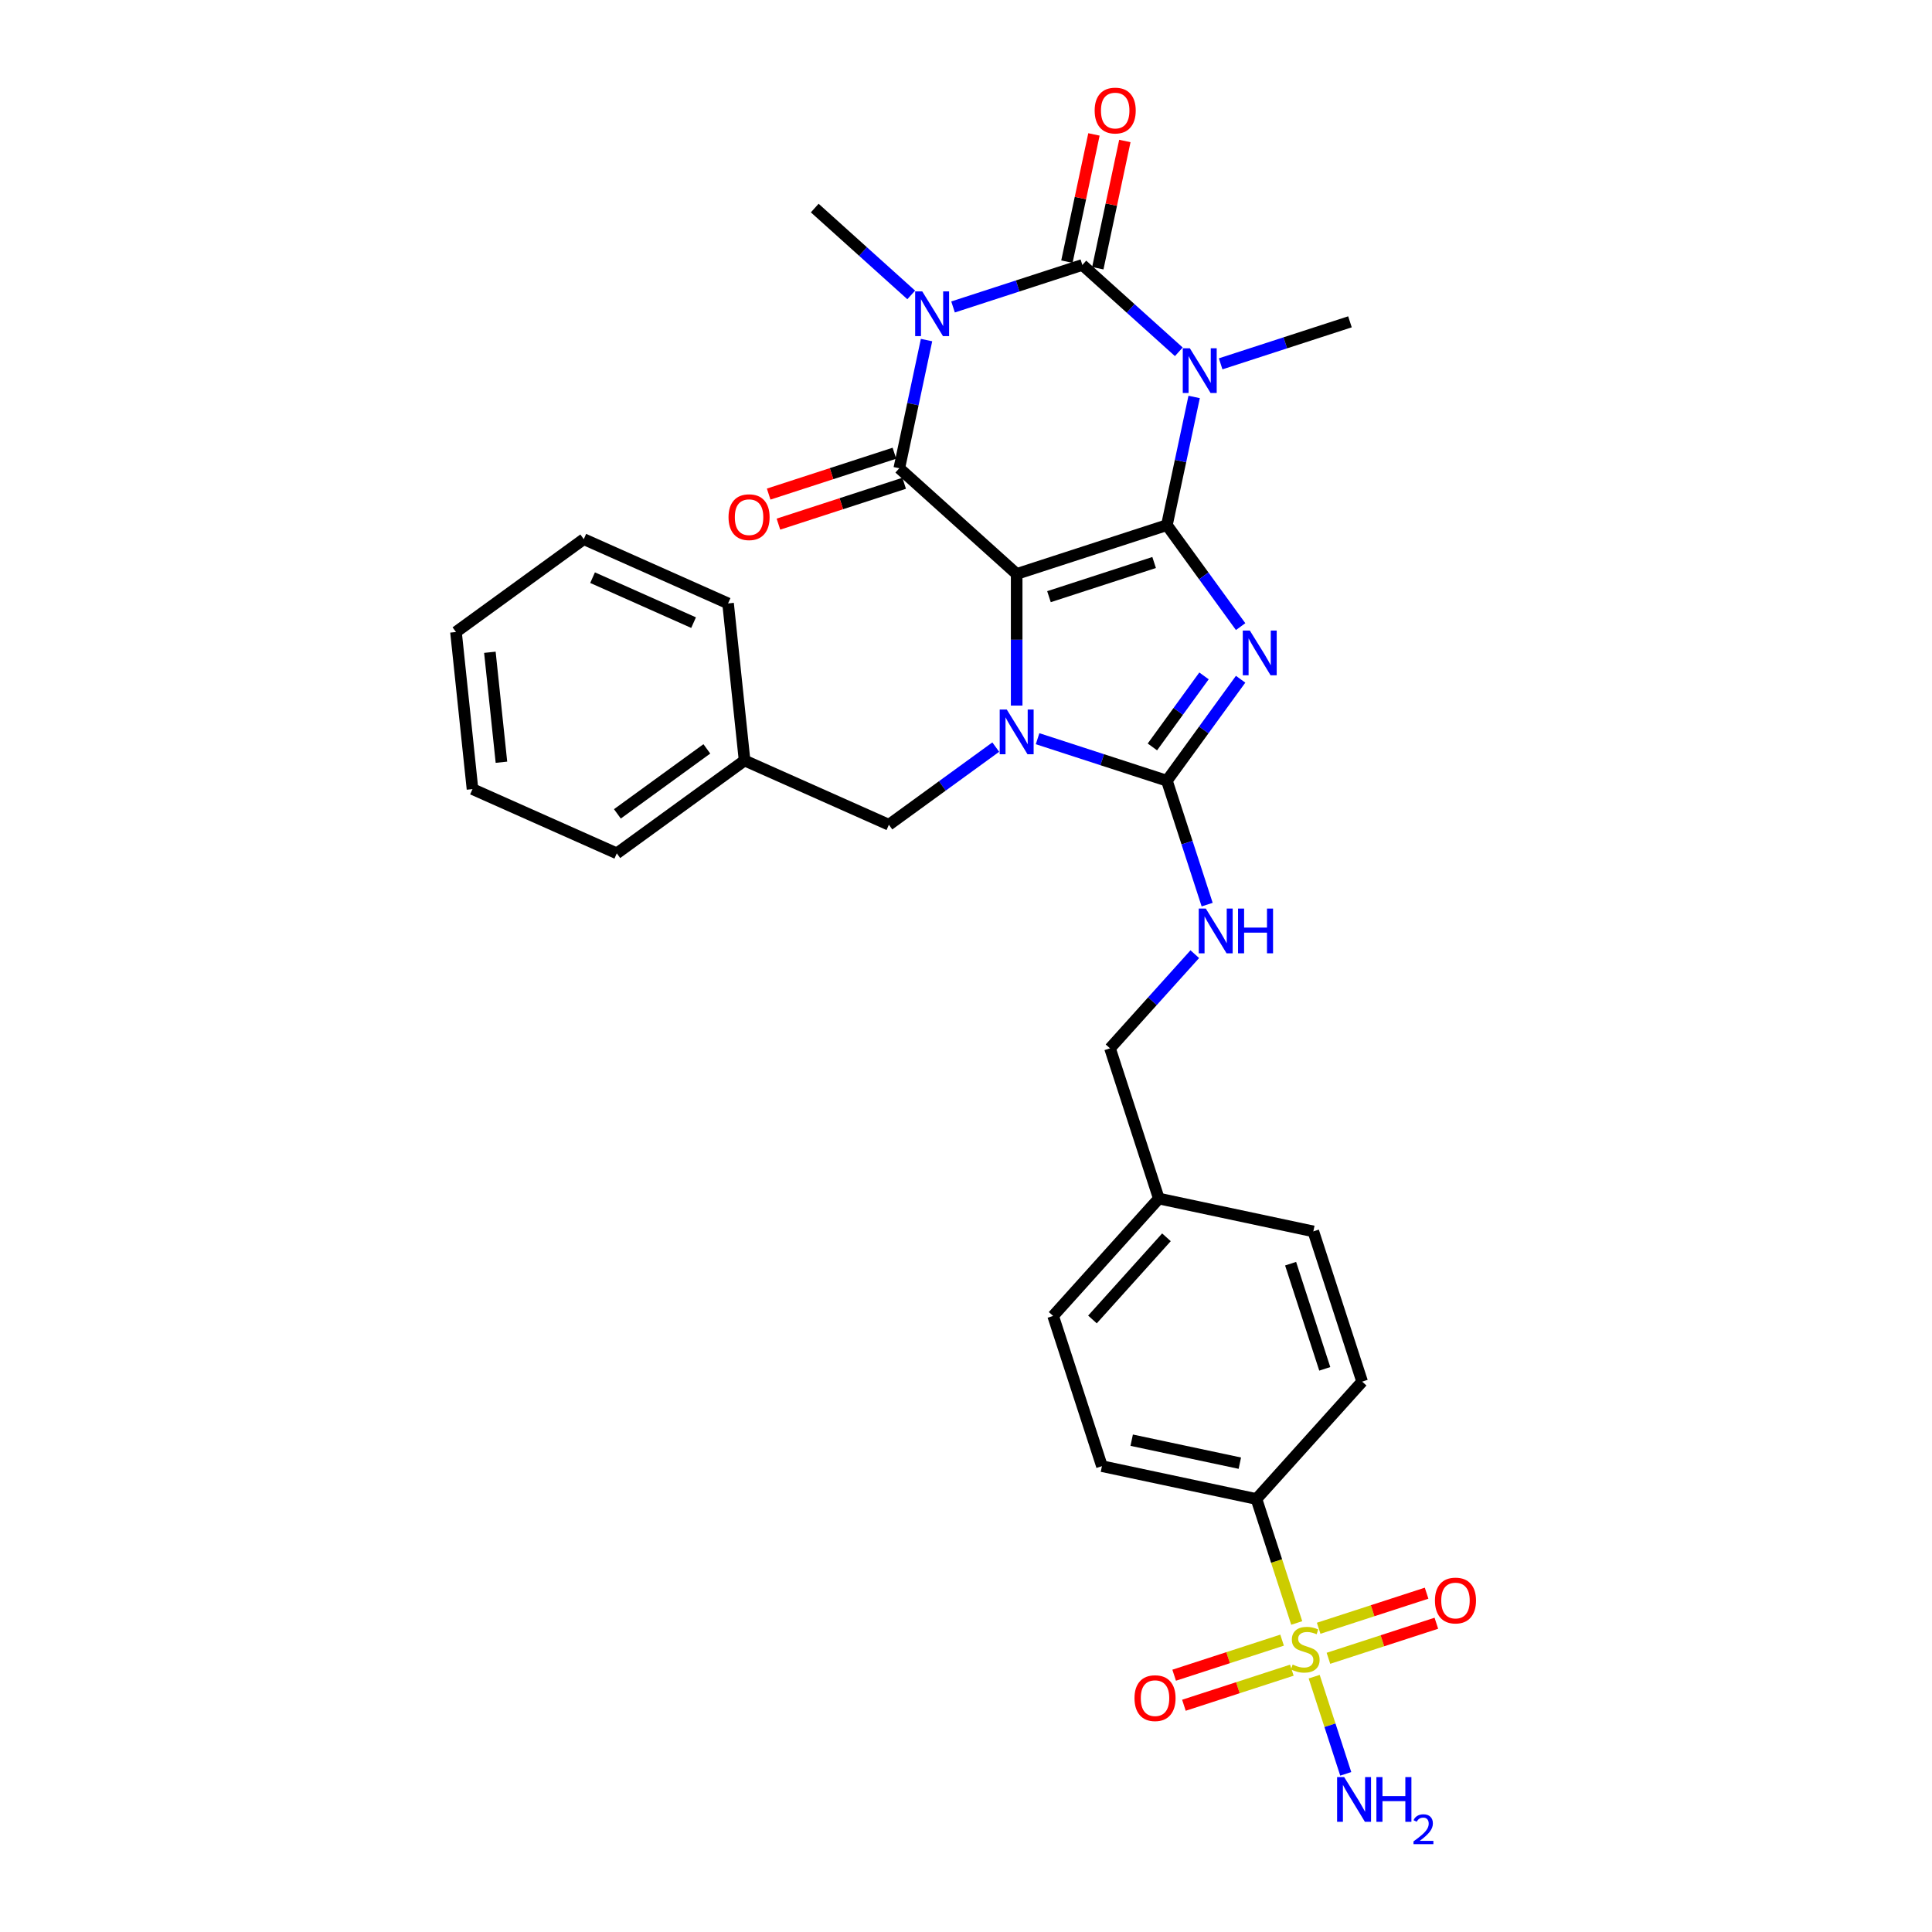 <?xml version='1.0' encoding='iso-8859-1'?>
<svg version='1.1' baseProfile='full'
              xmlns='http://www.w3.org/2000/svg'
                      xmlns:rdkit='http://www.rdkit.org/xml'
                      xmlns:xlink='http://www.w3.org/1999/xlink'
                  xml:space='preserve'
width='1000px' height='1000px' viewBox='0 0 1000 1000'>
<!-- END OF HEADER -->
<rect style='opacity:1.0;fill:#FFFFFF;stroke:none' width='1000' height='1000' x='0' y='0'> </rect>
<path class='bond-0' d='M 603.983,271.811 L 526.227,297.075' style='fill:none;fill-rule:evenodd;stroke:#000000;stroke-width:6px;stroke-linecap:butt;stroke-linejoin:miter;stroke-opacity:1' />
<path class='bond-0' d='M 597.373,291.152 L 542.944,308.837' style='fill:none;fill-rule:evenodd;stroke:#000000;stroke-width:6px;stroke-linecap:butt;stroke-linejoin:miter;stroke-opacity:1' />
<path class='bond-1' d='M 603.983,271.811 L 623.063,298.072' style='fill:none;fill-rule:evenodd;stroke:#000000;stroke-width:6px;stroke-linecap:butt;stroke-linejoin:miter;stroke-opacity:1' />
<path class='bond-1' d='M 623.063,298.072 L 642.143,324.333' style='fill:none;fill-rule:evenodd;stroke:#0000FF;stroke-width:6px;stroke-linecap:butt;stroke-linejoin:miter;stroke-opacity:1' />
<path class='bond-2' d='M 603.983,271.811 L 611.035,238.636' style='fill:none;fill-rule:evenodd;stroke:#000000;stroke-width:6px;stroke-linecap:butt;stroke-linejoin:miter;stroke-opacity:1' />
<path class='bond-2' d='M 611.035,238.636 L 618.087,205.461' style='fill:none;fill-rule:evenodd;stroke:#0000FF;stroke-width:6px;stroke-linecap:butt;stroke-linejoin:miter;stroke-opacity:1' />
<path class='bond-4' d='M 526.227,297.075 L 526.227,331.144' style='fill:none;fill-rule:evenodd;stroke:#000000;stroke-width:6px;stroke-linecap:butt;stroke-linejoin:miter;stroke-opacity:1' />
<path class='bond-4' d='M 526.227,331.144 L 526.227,365.212' style='fill:none;fill-rule:evenodd;stroke:#0000FF;stroke-width:6px;stroke-linecap:butt;stroke-linejoin:miter;stroke-opacity:1' />
<path class='bond-6' d='M 526.227,297.075 L 465.47,242.369' style='fill:none;fill-rule:evenodd;stroke:#000000;stroke-width:6px;stroke-linecap:butt;stroke-linejoin:miter;stroke-opacity:1' />
<path class='bond-7' d='M 642.143,351.575 L 623.063,377.836' style='fill:none;fill-rule:evenodd;stroke:#0000FF;stroke-width:6px;stroke-linecap:butt;stroke-linejoin:miter;stroke-opacity:1' />
<path class='bond-7' d='M 623.063,377.836 L 603.983,404.097' style='fill:none;fill-rule:evenodd;stroke:#000000;stroke-width:6px;stroke-linecap:butt;stroke-linejoin:miter;stroke-opacity:1' />
<path class='bond-7' d='M 623.191,349.842 L 609.835,368.225' style='fill:none;fill-rule:evenodd;stroke:#0000FF;stroke-width:6px;stroke-linecap:butt;stroke-linejoin:miter;stroke-opacity:1' />
<path class='bond-7' d='M 609.835,368.225 L 596.479,386.608' style='fill:none;fill-rule:evenodd;stroke:#000000;stroke-width:6px;stroke-linecap:butt;stroke-linejoin:miter;stroke-opacity:1' />
<path class='bond-5' d='M 610.157,182.093 L 585.191,159.613' style='fill:none;fill-rule:evenodd;stroke:#0000FF;stroke-width:6px;stroke-linecap:butt;stroke-linejoin:miter;stroke-opacity:1' />
<path class='bond-5' d='M 585.191,159.613 L 560.224,137.133' style='fill:none;fill-rule:evenodd;stroke:#000000;stroke-width:6px;stroke-linecap:butt;stroke-linejoin:miter;stroke-opacity:1' />
<path class='bond-17' d='M 631.806,188.323 L 665.272,177.449' style='fill:none;fill-rule:evenodd;stroke:#0000FF;stroke-width:6px;stroke-linecap:butt;stroke-linejoin:miter;stroke-opacity:1' />
<path class='bond-17' d='M 665.272,177.449 L 698.738,166.575' style='fill:none;fill-rule:evenodd;stroke:#000000;stroke-width:6px;stroke-linecap:butt;stroke-linejoin:miter;stroke-opacity:1' />
<path class='bond-3' d='M 493.293,158.881 L 526.758,148.007' style='fill:none;fill-rule:evenodd;stroke:#0000FF;stroke-width:6px;stroke-linecap:butt;stroke-linejoin:miter;stroke-opacity:1' />
<path class='bond-3' d='M 526.758,148.007 L 560.224,137.133' style='fill:none;fill-rule:evenodd;stroke:#000000;stroke-width:6px;stroke-linecap:butt;stroke-linejoin:miter;stroke-opacity:1' />
<path class='bond-18' d='M 471.643,152.651 L 446.677,130.171' style='fill:none;fill-rule:evenodd;stroke:#0000FF;stroke-width:6px;stroke-linecap:butt;stroke-linejoin:miter;stroke-opacity:1' />
<path class='bond-18' d='M 446.677,130.171 L 421.71,107.691' style='fill:none;fill-rule:evenodd;stroke:#000000;stroke-width:6px;stroke-linecap:butt;stroke-linejoin:miter;stroke-opacity:1' />
<path class='bond-32' d='M 479.573,176.019 L 472.521,209.194' style='fill:none;fill-rule:evenodd;stroke:#0000FF;stroke-width:6px;stroke-linecap:butt;stroke-linejoin:miter;stroke-opacity:1' />
<path class='bond-32' d='M 472.521,209.194 L 465.47,242.369' style='fill:none;fill-rule:evenodd;stroke:#000000;stroke-width:6px;stroke-linecap:butt;stroke-linejoin:miter;stroke-opacity:1' />
<path class='bond-11' d='M 515.403,386.697 L 487.743,406.793' style='fill:none;fill-rule:evenodd;stroke:#0000FF;stroke-width:6px;stroke-linecap:butt;stroke-linejoin:miter;stroke-opacity:1' />
<path class='bond-11' d='M 487.743,406.793 L 460.084,426.889' style='fill:none;fill-rule:evenodd;stroke:#000000;stroke-width:6px;stroke-linecap:butt;stroke-linejoin:miter;stroke-opacity:1' />
<path class='bond-31' d='M 537.052,382.35 L 570.518,393.224' style='fill:none;fill-rule:evenodd;stroke:#0000FF;stroke-width:6px;stroke-linecap:butt;stroke-linejoin:miter;stroke-opacity:1' />
<path class='bond-31' d='M 570.518,393.224 L 603.983,404.097' style='fill:none;fill-rule:evenodd;stroke:#000000;stroke-width:6px;stroke-linecap:butt;stroke-linejoin:miter;stroke-opacity:1' />
<path class='bond-12' d='M 568.221,138.833 L 575.221,105.903' style='fill:none;fill-rule:evenodd;stroke:#000000;stroke-width:6px;stroke-linecap:butt;stroke-linejoin:miter;stroke-opacity:1' />
<path class='bond-12' d='M 575.221,105.903 L 582.22,72.973' style='fill:none;fill-rule:evenodd;stroke:#FF0000;stroke-width:6px;stroke-linecap:butt;stroke-linejoin:miter;stroke-opacity:1' />
<path class='bond-12' d='M 552.227,135.433 L 559.226,102.504' style='fill:none;fill-rule:evenodd;stroke:#000000;stroke-width:6px;stroke-linecap:butt;stroke-linejoin:miter;stroke-opacity:1' />
<path class='bond-12' d='M 559.226,102.504 L 566.226,69.574' style='fill:none;fill-rule:evenodd;stroke:#FF0000;stroke-width:6px;stroke-linecap:butt;stroke-linejoin:miter;stroke-opacity:1' />
<path class='bond-13' d='M 462.943,234.593 L 430.401,245.167' style='fill:none;fill-rule:evenodd;stroke:#000000;stroke-width:6px;stroke-linecap:butt;stroke-linejoin:miter;stroke-opacity:1' />
<path class='bond-13' d='M 430.401,245.167 L 397.859,255.74' style='fill:none;fill-rule:evenodd;stroke:#FF0000;stroke-width:6px;stroke-linecap:butt;stroke-linejoin:miter;stroke-opacity:1' />
<path class='bond-13' d='M 467.996,250.144 L 435.454,260.718' style='fill:none;fill-rule:evenodd;stroke:#000000;stroke-width:6px;stroke-linecap:butt;stroke-linejoin:miter;stroke-opacity:1' />
<path class='bond-13' d='M 435.454,260.718 L 402.912,271.291' style='fill:none;fill-rule:evenodd;stroke:#FF0000;stroke-width:6px;stroke-linecap:butt;stroke-linejoin:miter;stroke-opacity:1' />
<path class='bond-9' d='M 603.983,404.097 L 614.403,436.165' style='fill:none;fill-rule:evenodd;stroke:#000000;stroke-width:6px;stroke-linecap:butt;stroke-linejoin:miter;stroke-opacity:1' />
<path class='bond-9' d='M 614.403,436.165 L 624.822,468.233' style='fill:none;fill-rule:evenodd;stroke:#0000FF;stroke-width:6px;stroke-linecap:butt;stroke-linejoin:miter;stroke-opacity:1' />
<path class='bond-8' d='M 671.184,840.047 L 660.76,807.963' style='fill:none;fill-rule:evenodd;stroke:#CCCC00;stroke-width:6px;stroke-linecap:butt;stroke-linejoin:miter;stroke-opacity:1' />
<path class='bond-8' d='M 660.76,807.963 L 650.335,775.879' style='fill:none;fill-rule:evenodd;stroke:#000000;stroke-width:6px;stroke-linecap:butt;stroke-linejoin:miter;stroke-opacity:1' />
<path class='bond-14' d='M 663.605,848.936 L 635.673,858.012' style='fill:none;fill-rule:evenodd;stroke:#CCCC00;stroke-width:6px;stroke-linecap:butt;stroke-linejoin:miter;stroke-opacity:1' />
<path class='bond-14' d='M 635.673,858.012 L 607.74,867.088' style='fill:none;fill-rule:evenodd;stroke:#FF0000;stroke-width:6px;stroke-linecap:butt;stroke-linejoin:miter;stroke-opacity:1' />
<path class='bond-14' d='M 668.658,864.487 L 640.726,873.563' style='fill:none;fill-rule:evenodd;stroke:#CCCC00;stroke-width:6px;stroke-linecap:butt;stroke-linejoin:miter;stroke-opacity:1' />
<path class='bond-14' d='M 640.726,873.563 L 612.793,882.639' style='fill:none;fill-rule:evenodd;stroke:#FF0000;stroke-width:6px;stroke-linecap:butt;stroke-linejoin:miter;stroke-opacity:1' />
<path class='bond-15' d='M 687.593,858.335 L 715.526,849.259' style='fill:none;fill-rule:evenodd;stroke:#CCCC00;stroke-width:6px;stroke-linecap:butt;stroke-linejoin:miter;stroke-opacity:1' />
<path class='bond-15' d='M 715.526,849.259 L 743.458,840.183' style='fill:none;fill-rule:evenodd;stroke:#FF0000;stroke-width:6px;stroke-linecap:butt;stroke-linejoin:miter;stroke-opacity:1' />
<path class='bond-15' d='M 682.54,842.784 L 710.473,833.708' style='fill:none;fill-rule:evenodd;stroke:#CCCC00;stroke-width:6px;stroke-linecap:butt;stroke-linejoin:miter;stroke-opacity:1' />
<path class='bond-15' d='M 710.473,833.708 L 738.405,824.632' style='fill:none;fill-rule:evenodd;stroke:#FF0000;stroke-width:6px;stroke-linecap:butt;stroke-linejoin:miter;stroke-opacity:1' />
<path class='bond-16' d='M 680.216,867.845 L 688.388,892.995' style='fill:none;fill-rule:evenodd;stroke:#CCCC00;stroke-width:6px;stroke-linecap:butt;stroke-linejoin:miter;stroke-opacity:1' />
<path class='bond-16' d='M 688.388,892.995 L 696.559,918.144' style='fill:none;fill-rule:evenodd;stroke:#0000FF;stroke-width:6px;stroke-linecap:butt;stroke-linejoin:miter;stroke-opacity:1' />
<path class='bond-21' d='M 618.423,493.876 L 596.482,518.243' style='fill:none;fill-rule:evenodd;stroke:#0000FF;stroke-width:6px;stroke-linecap:butt;stroke-linejoin:miter;stroke-opacity:1' />
<path class='bond-21' d='M 596.482,518.243 L 574.541,542.611' style='fill:none;fill-rule:evenodd;stroke:#000000;stroke-width:6px;stroke-linecap:butt;stroke-linejoin:miter;stroke-opacity:1' />
<path class='bond-10' d='M 650.335,775.879 L 570.364,758.881' style='fill:none;fill-rule:evenodd;stroke:#000000;stroke-width:6px;stroke-linecap:butt;stroke-linejoin:miter;stroke-opacity:1' />
<path class='bond-10' d='M 641.739,757.336 L 585.759,745.437' style='fill:none;fill-rule:evenodd;stroke:#000000;stroke-width:6px;stroke-linecap:butt;stroke-linejoin:miter;stroke-opacity:1' />
<path class='bond-33' d='M 650.335,775.879 L 705.041,715.122' style='fill:none;fill-rule:evenodd;stroke:#000000;stroke-width:6px;stroke-linecap:butt;stroke-linejoin:miter;stroke-opacity:1' />
<path class='bond-23' d='M 460.084,426.889 L 385.395,393.635' style='fill:none;fill-rule:evenodd;stroke:#000000;stroke-width:6px;stroke-linecap:butt;stroke-linejoin:miter;stroke-opacity:1' />
<path class='bond-19' d='M 570.364,758.881 L 545.099,681.125' style='fill:none;fill-rule:evenodd;stroke:#000000;stroke-width:6px;stroke-linecap:butt;stroke-linejoin:miter;stroke-opacity:1' />
<path class='bond-20' d='M 705.041,715.122 L 679.777,637.366' style='fill:none;fill-rule:evenodd;stroke:#000000;stroke-width:6px;stroke-linecap:butt;stroke-linejoin:miter;stroke-opacity:1' />
<path class='bond-20' d='M 685.7,708.511 L 668.015,654.082' style='fill:none;fill-rule:evenodd;stroke:#000000;stroke-width:6px;stroke-linecap:butt;stroke-linejoin:miter;stroke-opacity:1' />
<path class='bond-22' d='M 574.541,542.611 L 599.806,620.367' style='fill:none;fill-rule:evenodd;stroke:#000000;stroke-width:6px;stroke-linecap:butt;stroke-linejoin:miter;stroke-opacity:1' />
<path class='bond-24' d='M 599.806,620.367 L 679.777,637.366' style='fill:none;fill-rule:evenodd;stroke:#000000;stroke-width:6px;stroke-linecap:butt;stroke-linejoin:miter;stroke-opacity:1' />
<path class='bond-25' d='M 599.806,620.367 L 545.099,681.125' style='fill:none;fill-rule:evenodd;stroke:#000000;stroke-width:6px;stroke-linecap:butt;stroke-linejoin:miter;stroke-opacity:1' />
<path class='bond-25' d='M 603.751,640.422 L 565.457,682.953' style='fill:none;fill-rule:evenodd;stroke:#000000;stroke-width:6px;stroke-linecap:butt;stroke-linejoin:miter;stroke-opacity:1' />
<path class='bond-26' d='M 385.395,393.635 L 319.251,441.691' style='fill:none;fill-rule:evenodd;stroke:#000000;stroke-width:6px;stroke-linecap:butt;stroke-linejoin:miter;stroke-opacity:1' />
<path class='bond-26' d='M 365.862,387.615 L 319.562,421.254' style='fill:none;fill-rule:evenodd;stroke:#000000;stroke-width:6px;stroke-linecap:butt;stroke-linejoin:miter;stroke-opacity:1' />
<path class='bond-27' d='M 385.395,393.635 L 376.849,312.325' style='fill:none;fill-rule:evenodd;stroke:#000000;stroke-width:6px;stroke-linecap:butt;stroke-linejoin:miter;stroke-opacity:1' />
<path class='bond-29' d='M 319.251,441.691 L 244.562,408.437' style='fill:none;fill-rule:evenodd;stroke:#000000;stroke-width:6px;stroke-linecap:butt;stroke-linejoin:miter;stroke-opacity:1' />
<path class='bond-28' d='M 376.849,312.325 L 302.159,279.071' style='fill:none;fill-rule:evenodd;stroke:#000000;stroke-width:6px;stroke-linecap:butt;stroke-linejoin:miter;stroke-opacity:1' />
<path class='bond-28' d='M 358.995,322.275 L 306.712,298.997' style='fill:none;fill-rule:evenodd;stroke:#000000;stroke-width:6px;stroke-linecap:butt;stroke-linejoin:miter;stroke-opacity:1' />
<path class='bond-30' d='M 302.159,279.071 L 236.016,327.127' style='fill:none;fill-rule:evenodd;stroke:#000000;stroke-width:6px;stroke-linecap:butt;stroke-linejoin:miter;stroke-opacity:1' />
<path class='bond-34' d='M 244.562,408.437 L 236.016,327.127' style='fill:none;fill-rule:evenodd;stroke:#000000;stroke-width:6px;stroke-linecap:butt;stroke-linejoin:miter;stroke-opacity:1' />
<path class='bond-34' d='M 259.542,394.531 L 253.56,337.615' style='fill:none;fill-rule:evenodd;stroke:#000000;stroke-width:6px;stroke-linecap:butt;stroke-linejoin:miter;stroke-opacity:1' />
<path  class='atom-2' d='M 646.921 326.377
L 654.508 338.641
Q 655.261 339.851, 656.471 342.042
Q 657.681 344.233, 657.746 344.364
L 657.746 326.377
L 660.82 326.377
L 660.82 349.531
L 657.648 349.531
L 649.505 336.123
Q 648.556 334.553, 647.543 332.754
Q 646.562 330.956, 646.267 330.4
L 646.267 349.531
L 643.259 349.531
L 643.259 326.377
L 646.921 326.377
' fill='#0000FF'/>
<path  class='atom-3' d='M 615.864 180.263
L 623.451 192.527
Q 624.203 193.737, 625.413 195.928
Q 626.623 198.119, 626.688 198.25
L 626.688 180.263
L 629.762 180.263
L 629.762 203.417
L 626.59 203.417
L 618.447 190.008
Q 617.499 188.439, 616.485 186.64
Q 615.504 184.841, 615.21 184.285
L 615.21 203.417
L 612.201 203.417
L 612.201 180.263
L 615.864 180.263
' fill='#0000FF'/>
<path  class='atom-4' d='M 477.35 150.821
L 484.937 163.084
Q 485.689 164.295, 486.899 166.486
Q 488.109 168.677, 488.175 168.808
L 488.175 150.821
L 491.249 150.821
L 491.249 173.975
L 488.076 173.975
L 479.933 160.566
Q 478.985 158.997, 477.971 157.198
Q 476.99 155.399, 476.696 154.843
L 476.696 173.975
L 473.687 173.975
L 473.687 150.821
L 477.35 150.821
' fill='#0000FF'/>
<path  class='atom-5' d='M 521.109 367.256
L 528.696 379.52
Q 529.449 380.73, 530.659 382.921
Q 531.869 385.112, 531.934 385.243
L 531.934 367.256
L 535.008 367.256
L 535.008 390.41
L 531.836 390.41
L 523.693 377.001
Q 522.744 375.432, 521.731 373.633
Q 520.75 371.834, 520.455 371.278
L 520.455 390.41
L 517.446 390.41
L 517.446 367.256
L 521.109 367.256
' fill='#0000FF'/>
<path  class='atom-9' d='M 669.059 861.582
Q 669.32 861.681, 670.4 862.138
Q 671.479 862.596, 672.656 862.891
Q 673.866 863.152, 675.043 863.152
Q 677.234 863.152, 678.51 862.106
Q 679.785 861.026, 679.785 859.162
Q 679.785 857.887, 679.131 857.102
Q 678.51 856.317, 677.529 855.892
Q 676.548 855.467, 674.913 854.976
Q 672.852 854.355, 671.61 853.766
Q 670.4 853.178, 669.517 851.935
Q 668.666 850.692, 668.666 848.599
Q 668.666 845.689, 670.628 843.89
Q 672.623 842.091, 676.548 842.091
Q 679.229 842.091, 682.271 843.367
L 681.519 845.885
Q 678.739 844.74, 676.646 844.74
Q 674.389 844.74, 673.147 845.689
Q 671.904 846.604, 671.937 848.207
Q 671.937 849.45, 672.558 850.202
Q 673.212 850.954, 674.128 851.379
Q 675.076 851.804, 676.646 852.295
Q 678.739 852.949, 679.982 853.603
Q 681.224 854.257, 682.107 855.598
Q 683.023 856.906, 683.023 859.162
Q 683.023 862.367, 680.864 864.101
Q 678.739 865.801, 675.174 865.801
Q 673.114 865.801, 671.544 865.343
Q 670.007 864.918, 668.176 864.166
L 669.059 861.582
' fill='#CCCC00'/>
<path  class='atom-10' d='M 624.13 470.277
L 631.717 482.54
Q 632.469 483.75, 633.679 485.941
Q 634.889 488.132, 634.955 488.263
L 634.955 470.277
L 638.029 470.277
L 638.029 493.43
L 634.856 493.43
L 626.713 480.022
Q 625.765 478.452, 624.751 476.654
Q 623.77 474.855, 623.476 474.299
L 623.476 493.43
L 620.467 493.43
L 620.467 470.277
L 624.13 470.277
' fill='#0000FF'/>
<path  class='atom-10' d='M 640.808 470.277
L 643.948 470.277
L 643.948 480.12
L 655.786 480.12
L 655.786 470.277
L 658.926 470.277
L 658.926 493.43
L 655.786 493.43
L 655.786 482.736
L 643.948 482.736
L 643.948 493.43
L 640.808 493.43
L 640.808 470.277
' fill='#0000FF'/>
<path  class='atom-13' d='M 566.594 57.228
Q 566.594 51.668, 569.341 48.561
Q 572.088 45.455, 577.222 45.455
Q 582.357 45.455, 585.104 48.561
Q 587.851 51.668, 587.851 57.228
Q 587.851 62.853, 585.071 66.058
Q 582.291 69.23, 577.222 69.23
Q 572.121 69.23, 569.341 66.058
Q 566.594 62.885, 566.594 57.228
M 577.222 66.613
Q 580.754 66.613, 582.651 64.259
Q 584.581 61.871, 584.581 57.228
Q 584.581 52.682, 582.651 50.393
Q 580.754 48.071, 577.222 48.071
Q 573.69 48.071, 571.761 50.36
Q 569.864 52.649, 569.864 57.228
Q 569.864 61.904, 571.761 64.259
Q 573.69 66.613, 577.222 66.613
' fill='#FF0000'/>
<path  class='atom-14' d='M 377.085 267.699
Q 377.085 262.139, 379.832 259.032
Q 382.579 255.926, 387.713 255.926
Q 392.848 255.926, 395.595 259.032
Q 398.342 262.139, 398.342 267.699
Q 398.342 273.324, 395.562 276.528
Q 392.782 279.701, 387.713 279.701
Q 382.612 279.701, 379.832 276.528
Q 377.085 273.356, 377.085 267.699
M 387.713 277.084
Q 391.245 277.084, 393.142 274.73
Q 395.072 272.342, 395.072 267.699
Q 395.072 263.153, 393.142 260.864
Q 391.245 258.542, 387.713 258.542
Q 384.181 258.542, 382.252 260.831
Q 380.355 263.12, 380.355 267.699
Q 380.355 272.375, 382.252 274.73
Q 384.181 277.084, 387.713 277.084
' fill='#FF0000'/>
<path  class='atom-15' d='M 587.215 878.965
Q 587.215 873.406, 589.962 870.299
Q 592.709 867.192, 597.843 867.192
Q 602.978 867.192, 605.725 870.299
Q 608.472 873.406, 608.472 878.965
Q 608.472 884.59, 605.692 887.795
Q 602.912 890.968, 597.843 890.968
Q 592.742 890.968, 589.962 887.795
Q 587.215 884.623, 587.215 878.965
M 597.843 888.351
Q 601.375 888.351, 603.272 885.997
Q 605.201 883.609, 605.201 878.965
Q 605.201 874.42, 603.272 872.131
Q 601.375 869.809, 597.843 869.809
Q 594.311 869.809, 592.382 872.098
Q 590.485 874.387, 590.485 878.965
Q 590.485 883.642, 592.382 885.997
Q 594.311 888.351, 597.843 888.351
' fill='#FF0000'/>
<path  class='atom-16' d='M 742.727 828.437
Q 742.727 822.877, 745.474 819.77
Q 748.221 816.663, 753.355 816.663
Q 758.49 816.663, 761.237 819.77
Q 763.984 822.877, 763.984 828.437
Q 763.984 834.061, 761.204 837.266
Q 758.424 840.439, 753.355 840.439
Q 748.254 840.439, 745.474 837.266
Q 742.727 834.094, 742.727 828.437
M 753.355 837.822
Q 756.887 837.822, 758.784 835.468
Q 760.714 833.08, 760.714 828.437
Q 760.714 823.891, 758.784 821.602
Q 756.887 819.28, 753.355 819.28
Q 749.823 819.28, 747.894 821.569
Q 745.997 823.858, 745.997 828.437
Q 745.997 833.113, 747.894 835.468
Q 749.823 837.822, 753.355 837.822
' fill='#FF0000'/>
<path  class='atom-17' d='M 695.746 919.815
L 703.333 932.078
Q 704.085 933.288, 705.295 935.48
Q 706.505 937.671, 706.57 937.801
L 706.57 919.815
L 709.645 919.815
L 709.645 942.969
L 706.472 942.969
L 698.329 929.56
Q 697.381 927.991, 696.367 926.192
Q 695.386 924.393, 695.092 923.837
L 695.092 942.969
L 692.083 942.969
L 692.083 919.815
L 695.746 919.815
' fill='#0000FF'/>
<path  class='atom-17' d='M 712.424 919.815
L 715.564 919.815
L 715.564 929.658
L 727.402 929.658
L 727.402 919.815
L 730.542 919.815
L 730.542 942.969
L 727.402 942.969
L 727.402 932.275
L 715.564 932.275
L 715.564 942.969
L 712.424 942.969
L 712.424 919.815
' fill='#0000FF'/>
<path  class='atom-17' d='M 731.664 942.156
Q 732.225 940.71, 733.564 939.911
Q 734.902 939.091, 736.758 939.091
Q 739.067 939.091, 740.363 940.343
Q 741.658 941.595, 741.658 943.818
Q 741.658 946.085, 739.974 948.2
Q 738.312 950.315, 734.859 952.819
L 741.917 952.819
L 741.917 954.545
L 731.621 954.545
L 731.621 953.099
Q 734.47 951.07, 736.154 949.56
Q 737.859 948.049, 738.679 946.689
Q 739.499 945.329, 739.499 943.926
Q 739.499 942.458, 738.765 941.638
Q 738.031 940.818, 736.758 940.818
Q 735.528 940.818, 734.708 941.314
Q 733.887 941.811, 733.305 942.912
L 731.664 942.156
' fill='#0000FF'/>
</svg>

